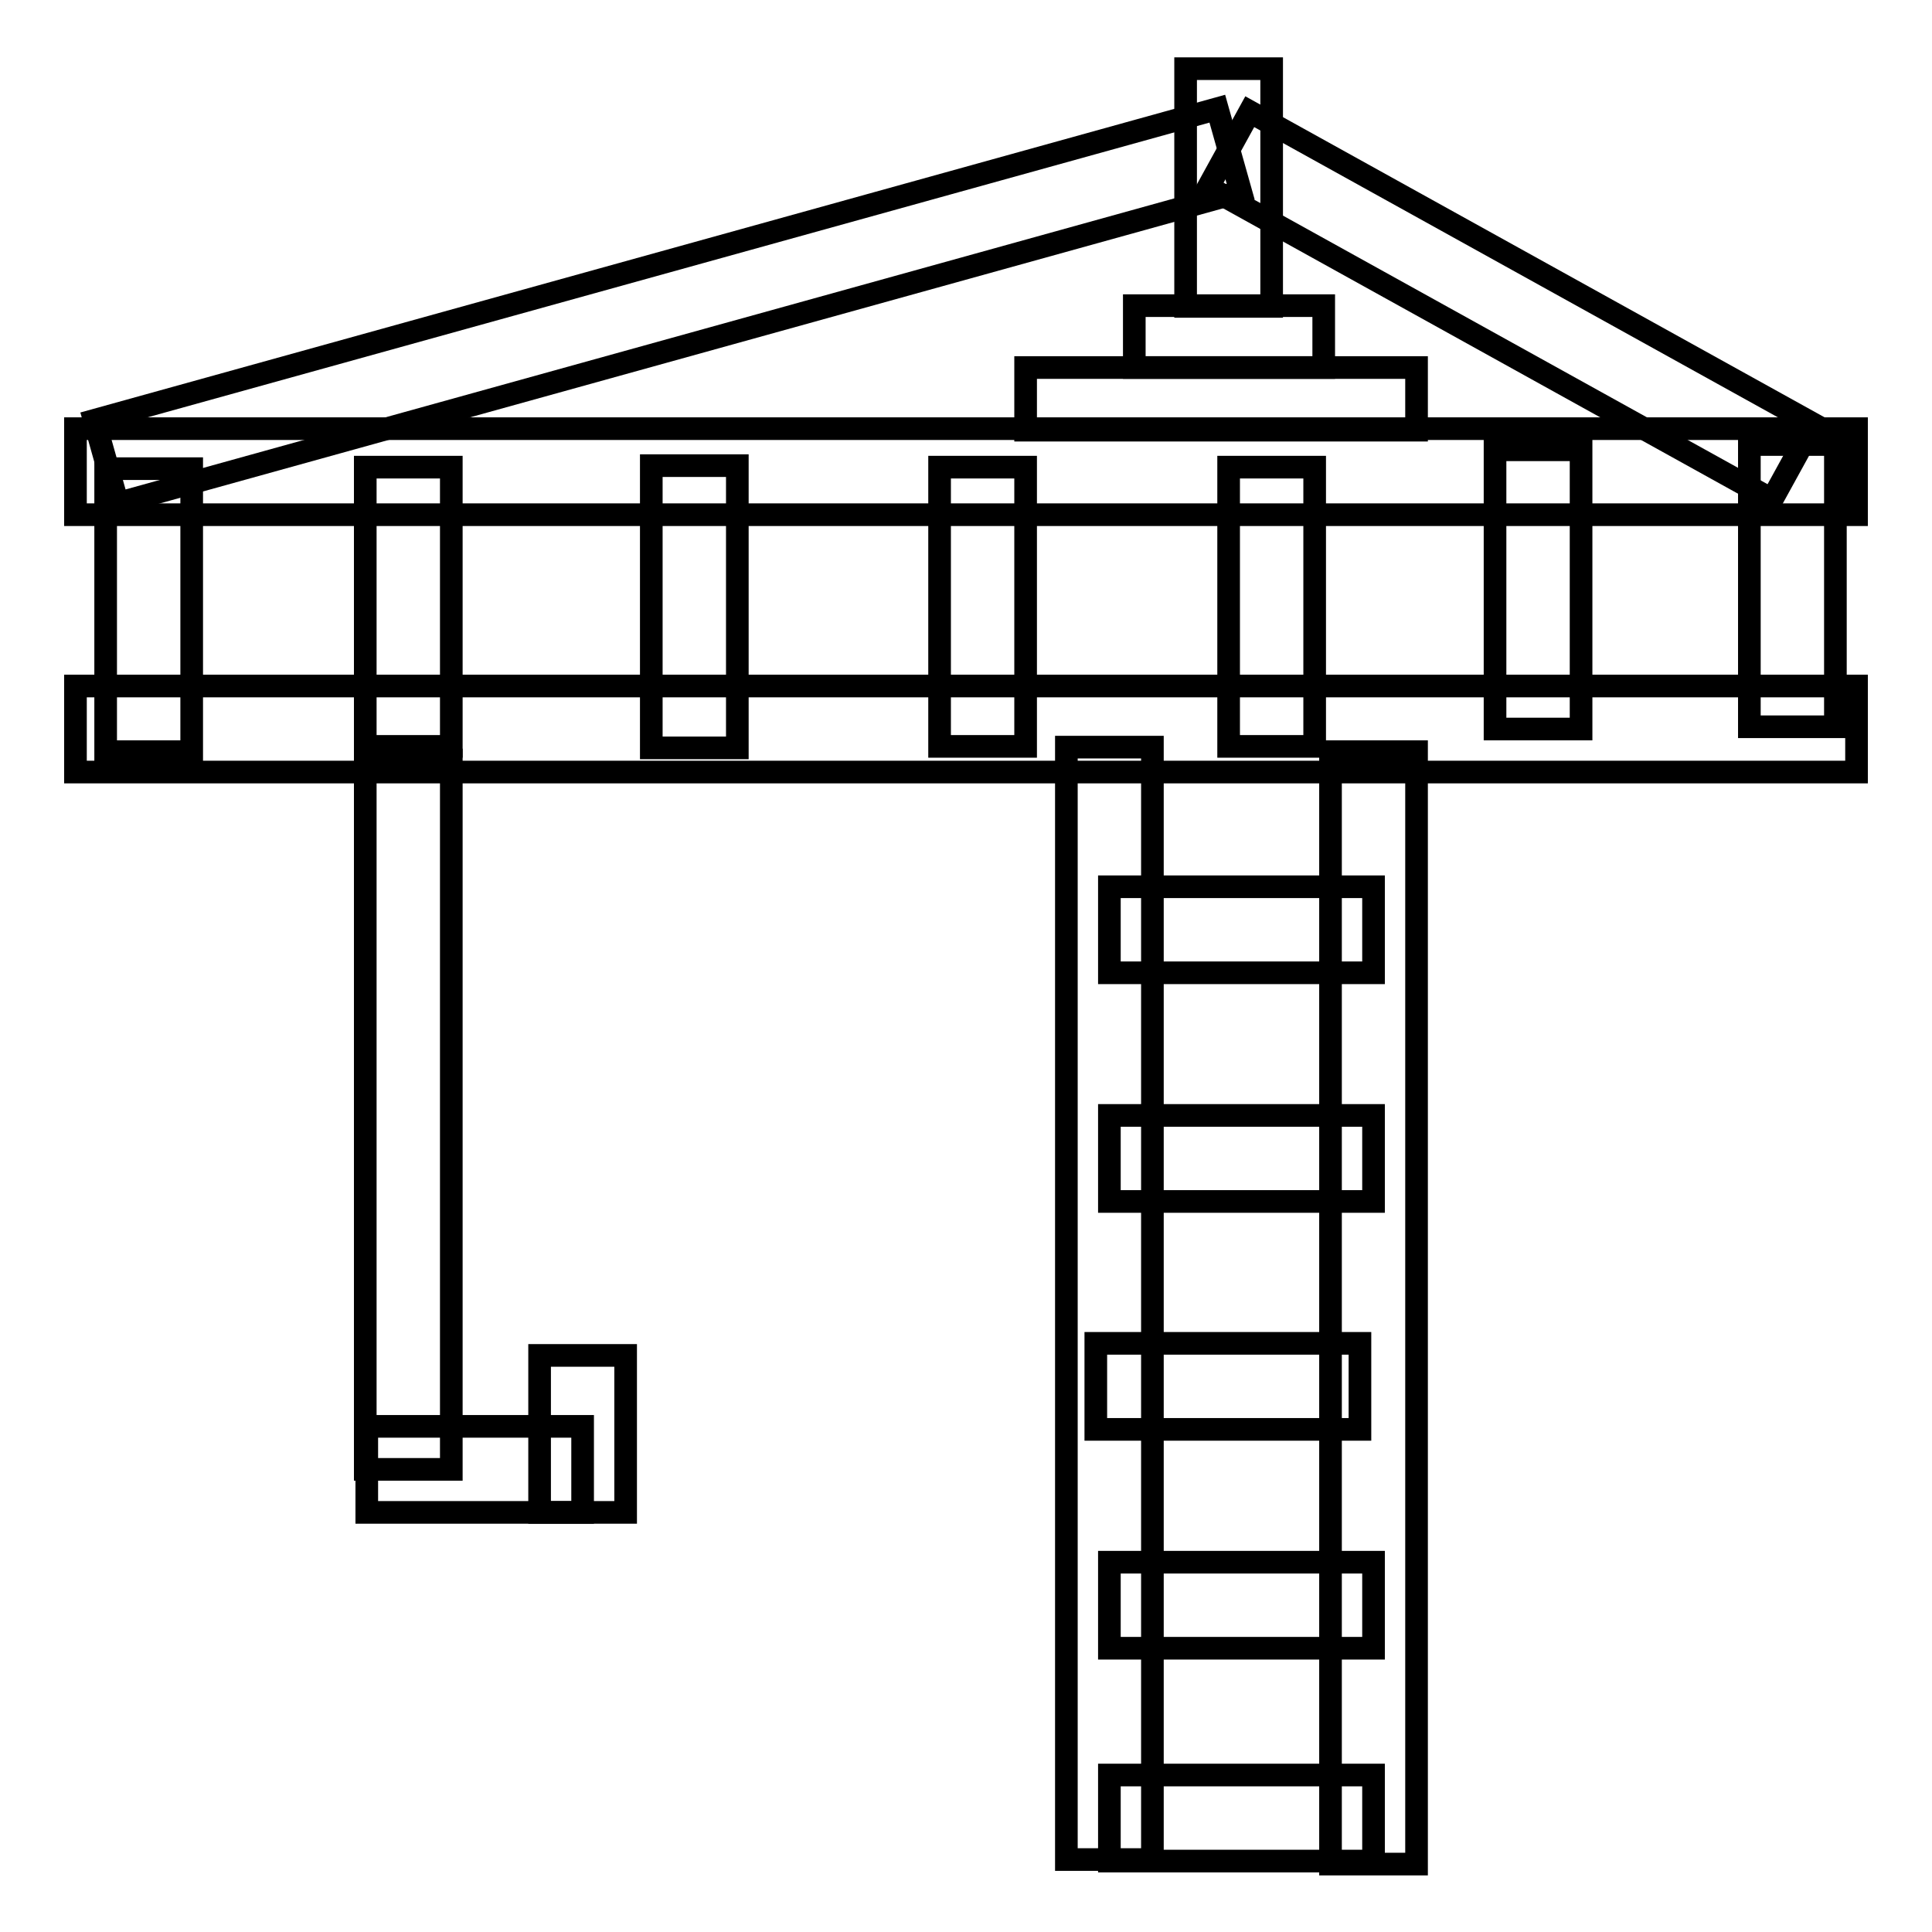 <?xml version="1.0" encoding="utf-8"?>
<!-- Svg Vector Icons : http://www.onlinewebfonts.com/icon -->
<!DOCTYPE svg PUBLIC "-//W3C//DTD SVG 1.1//EN" "http://www.w3.org/Graphics/SVG/1.1/DTD/svg11.dtd">
<svg version="1.1" xmlns="http://www.w3.org/2000/svg" xmlns:xlink="http://www.w3.org/1999/xlink" x="0px" y="0px" viewBox="0 0 256 256" enable-background="new 0 0 256 256" xml:space="preserve">
<g><g><path stroke-width="3" fill-opacity="0" stroke="#000000"  d="M10,56.8h236v11.4H10V56.8z"/><path stroke-width="3" fill-opacity="0" stroke="#000000"  d="M231.8,58.9h11.4v37.4h-11.4V58.9z"/><path stroke-width="3" fill-opacity="0" stroke="#000000"  d="M198.1,59.6h11.4v37h-11.4V59.6z"/><path stroke-width="3" fill-opacity="0" stroke="#000000"  d="M124.5,61.9h11.4v37h-11.4V61.9z"/><path stroke-width="3" fill-opacity="0" stroke="#000000"  d="M162.8,61.9h11.4v37h-11.4V61.9z"/><path stroke-width="3" fill-opacity="0" stroke="#000000"  d="M86.3,61.7h11.4v37.4H86.3V61.7z"/><path stroke-width="3" fill-opacity="0" stroke="#000000"  d="M48.4,61.9h11.4v37H48.4V61.9z"/><path stroke-width="3" fill-opacity="0" stroke="#000000"  d="M10,90.9h236v11.4H10V90.9z"/><path stroke-width="3" fill-opacity="0" stroke="#000000"  d="M14,62.1h11.4v37.5H14V62.1L14,62.1z"/><path stroke-width="3" fill-opacity="0" stroke="#000000"  d="M141.3,99h11.4v147.4h-11.4V99L141.3,99z"/><path stroke-width="3" fill-opacity="0" stroke="#000000"  d="M176.3,99.6h11.4v147.4h-11.4V99.6L176.3,99.6z"/><path stroke-width="3" fill-opacity="0" stroke="#000000"  d="M147,117.5h35v11.4h-35V117.5L147,117.5z"/><path stroke-width="3" fill-opacity="0" stroke="#000000"  d="M147,147.8h35v11.4h-35V147.8z"/><path stroke-width="3" fill-opacity="0" stroke="#000000"  d="M145.2,178h35v11.4h-35V178z"/><path stroke-width="3" fill-opacity="0" stroke="#000000"  d="M147,207h35v11.4h-35V207z"/><path stroke-width="3" fill-opacity="0" stroke="#000000"  d="M147,235.2h35v11.4h-35V235.2z"/><path stroke-width="3" fill-opacity="0" stroke="#000000"  d="M161.3,14.4l3.1,11L15.6,66.7l-3.1-11L161.3,14.4z"/><path stroke-width="3" fill-opacity="0" stroke="#000000"  d="M165.6,14.8l74.7,41.4l-5.5,10l-74.7-41.4L165.6,14.8L165.6,14.8z"/><path stroke-width="3" fill-opacity="0" stroke="#000000"  d="M157.1,9.1h11.4v31.5h-11.4V9.1z"/><path stroke-width="3" fill-opacity="0" stroke="#000000"  d="M150.3,40.5h25.1v8.2h-25.1V40.5z"/><path stroke-width="3" fill-opacity="0" stroke="#000000"  d="M135.9,48.7h51.8V57h-51.8V48.7z"/><path stroke-width="3" fill-opacity="0" stroke="#000000"  d="M48.4,100.7h11.4v94H48.4V100.7L48.4,100.7z"/><path stroke-width="3" fill-opacity="0" stroke="#000000"  d="M48.6,189h28.6v11.4H48.6V189z"/><path stroke-width="3" fill-opacity="0" stroke="#000000"  d="M71.5,179.6h11.4v20.8H71.5V179.6z"/></g></g>
</svg>